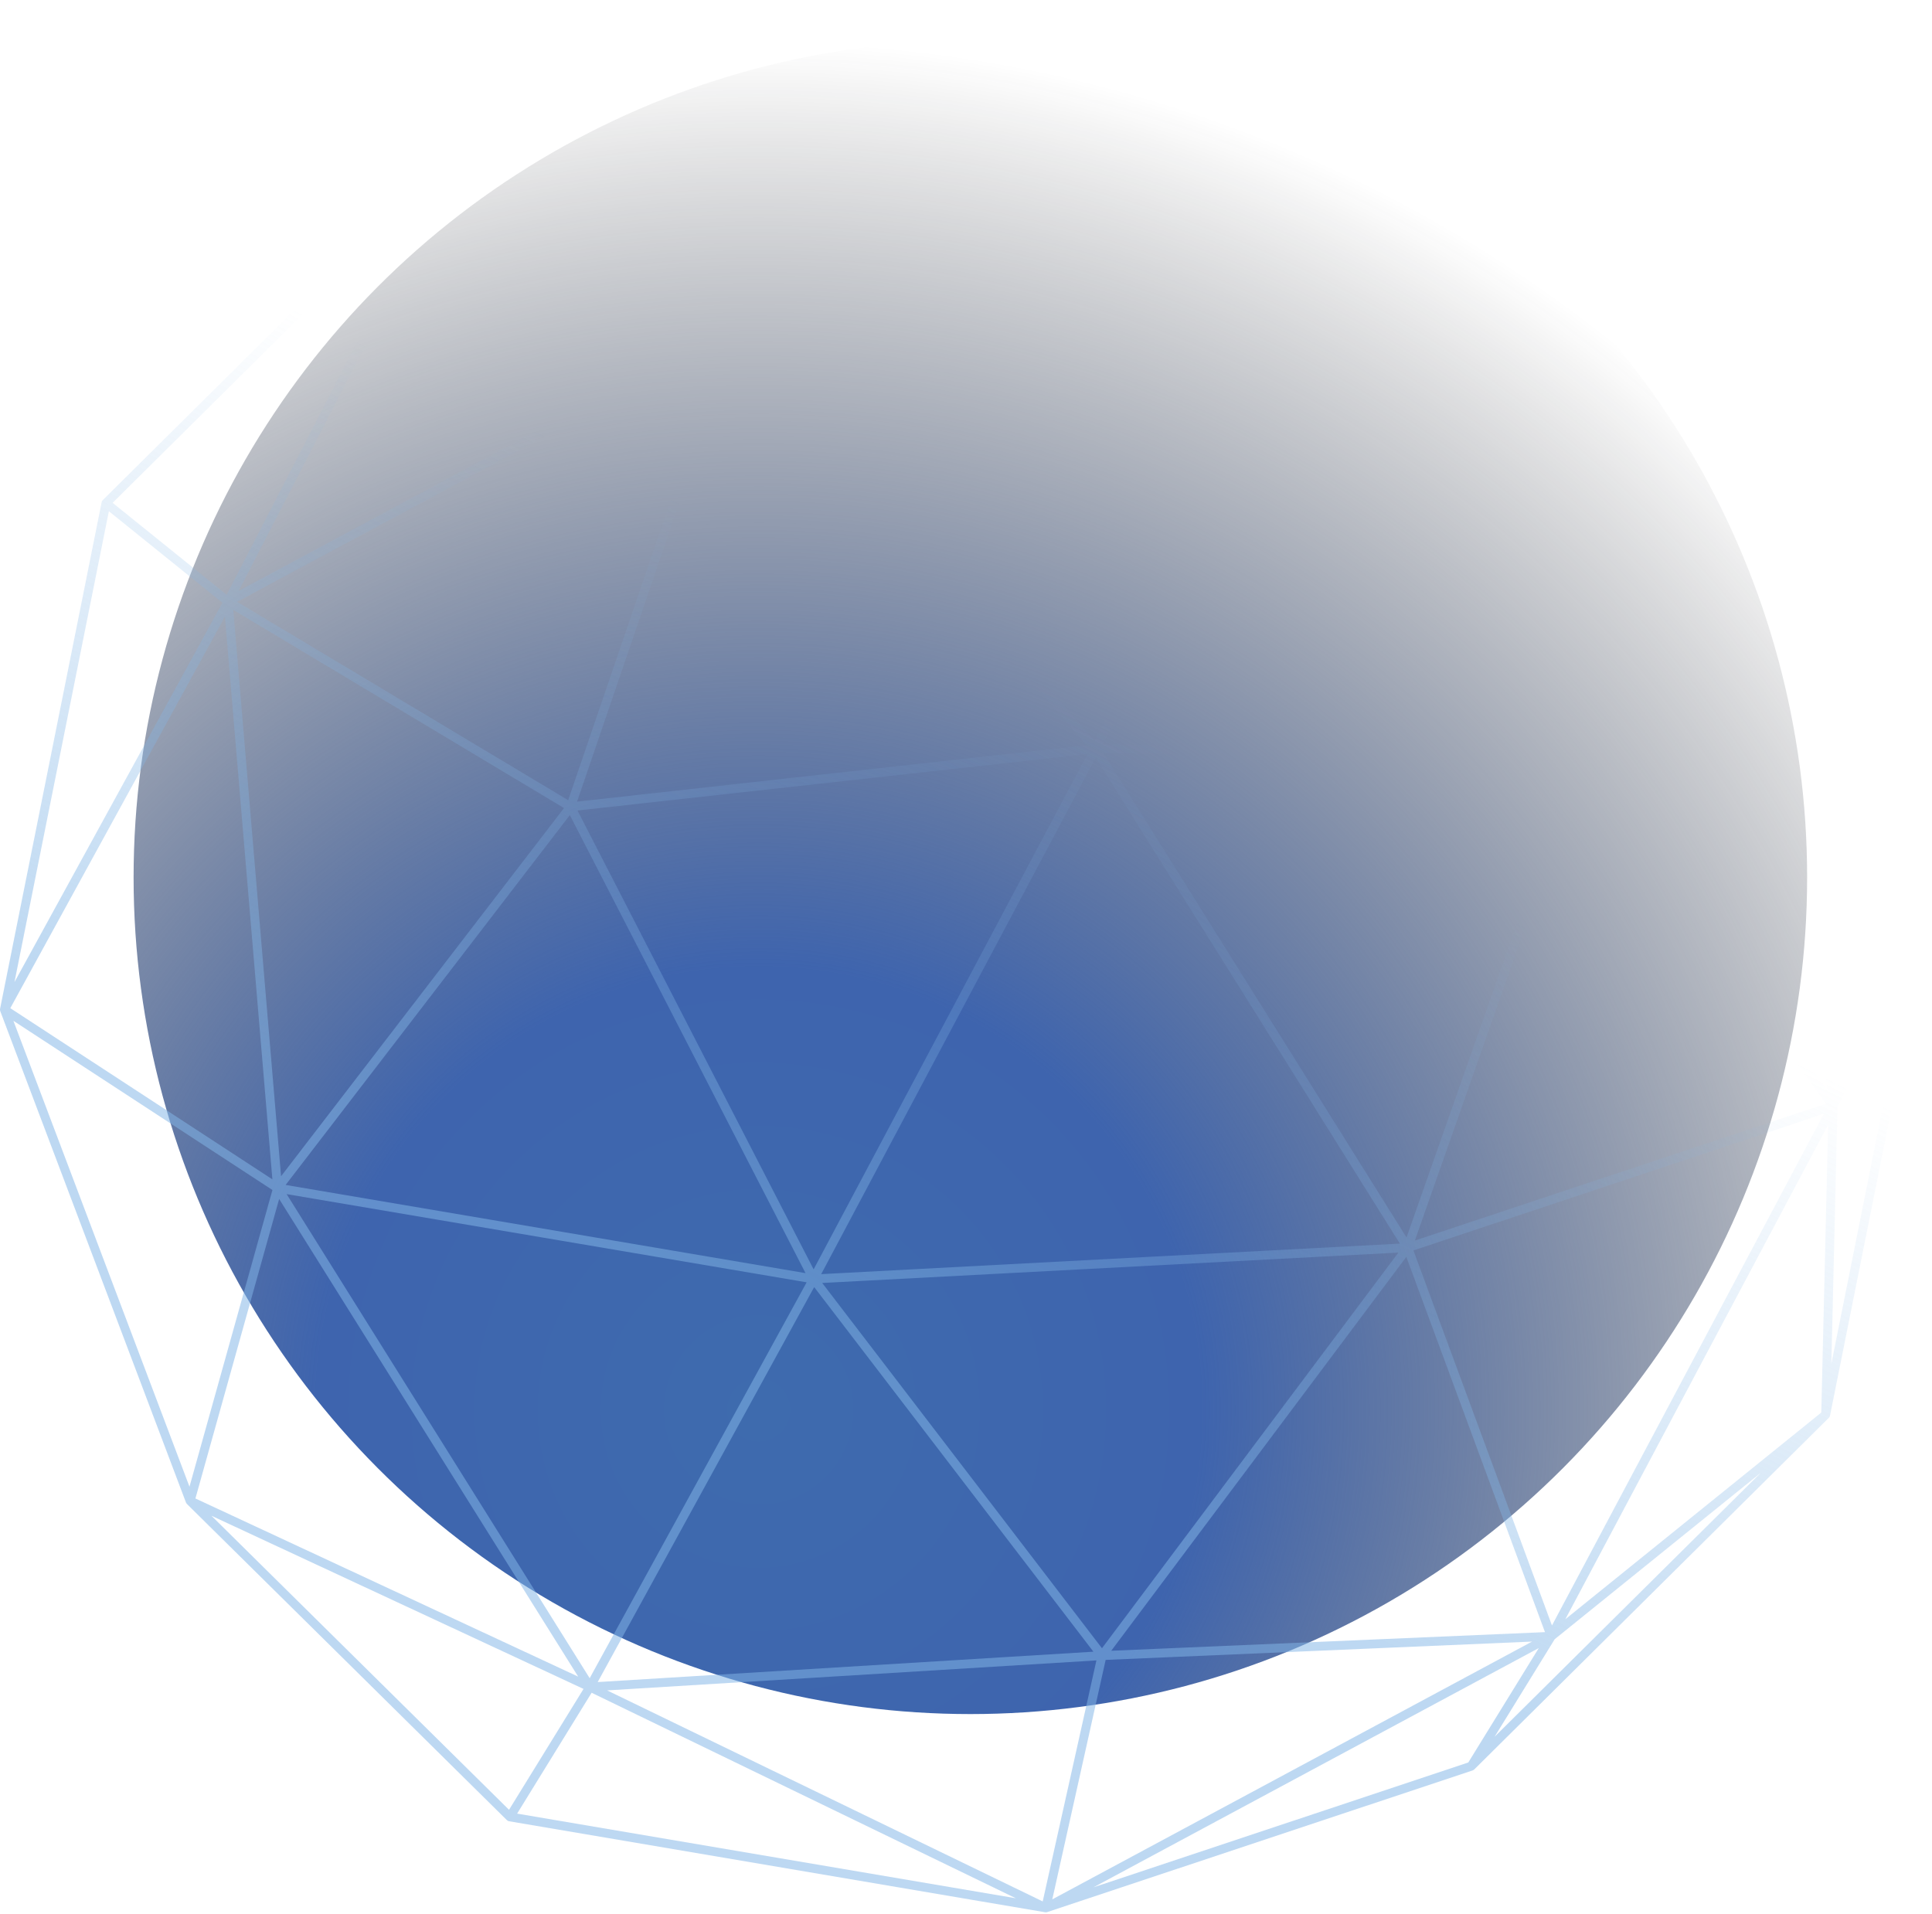 <svg width="332" height="329" viewBox="0 0 332 329" fill="none" xmlns="http://www.w3.org/2000/svg">
<circle cx="143.792" cy="143.792" r="143.792" transform="matrix(1 0 0 -1 22.957 294.586)" fill="url(#paint0_radial_2685_645)"/>
<path fill-rule="evenodd" clip-rule="evenodd" d="M99.356 288.149L47.971 206.06L33.582 257.532L99.356 288.149ZM138.617 220.383L101.332 288.421L49.253 205.223L136.998 220.108L138.617 220.383ZM188.072 127.326L222.285 61.06L226.865 52.187L175.1 54.915L127.648 57.417L188.072 127.326ZM99.238 139.298L186.874 129.598L139.815 218.156L99.238 139.298ZM124.703 58.331L97.637 137.523L40.749 103.435L75.696 84.659L124.703 58.331ZM166.11 8.13L127.714 55.885L225.662 50.721L225.92 50.707L166.11 8.13ZM99.165 137.77L186.707 128.08L126.346 58.243L99.165 137.77ZM189.481 127.929L228.177 52.97L270.44 128.722L247.656 128.499L189.481 127.929ZM189.62 129.456L241.701 212.677L270.677 130.25L189.62 129.456ZM271.884 128.171L305.219 89.6L305.189 89.521L229.999 53.098L271.884 128.171ZM271.984 131.138L243.133 213.21L247.355 211.804L313.773 189.693L271.984 131.138ZM141.292 220.496L189.365 283.273L240.299 215.275L141.292 220.496ZM240.555 213.732L141.118 218.976L188.286 130.211L240.555 213.732ZM49.083 203.646L97.922 140.086L138.426 218.804L84.083 209.584L49.083 203.646ZM96.922 138.872L80.248 128.88L40.09 104.818L48.3 202.15L96.922 138.872ZM139.911 221.204L187.894 283.864L102.71 289.085L139.911 221.204ZM104.33 290.516L179.182 326.784L188.412 285.363L104.33 290.516ZM124.558 56.677L79.412 27.173L41.012 101.563L124.558 56.677ZM311.749 184.231L314 187.386L305.903 91.412L305.835 91.231L272.724 129.544L311.749 184.231ZM242.885 214.902L313.424 191.418L266.694 279.358L242.885 214.902ZM265.492 280.504L241.668 216.007L190.956 283.706L265.492 280.504ZM180.829 326.429L189.999 285.276L200.326 284.832L263.275 282.127L234.929 297.359L180.829 326.429ZM268.993 278.285L314.152 193.302L312.975 242.763L268.993 278.285ZM244.507 18.733L303.493 87.005L229.16 50.998L244.507 18.733ZM307.177 88.964L299.97 71.372C299.931 71.277 299.871 71.189 299.801 71.119L244.911 16.857C244.799 16.726 244.641 16.632 244.457 16.6L152.35 0.972C152.321 0.967 152.292 0.964 152.263 0.962C152.167 0.957 152.069 0.969 151.972 1L78.92 25.328C78.793 25.361 78.674 25.427 78.577 25.525L17.671 85.939C17.546 86.062 17.469 86.226 17.45 86.397L0.015 173.369C0.005 173.42 -0 173.471 1.78739e-06 173.52C-0 173.611 0.016 173.703 0.049 173.791L31.956 258.221C31.987 258.3 32.029 258.372 32.081 258.435C32.112 258.473 32.147 258.508 32.185 258.54L87.041 312.75C87.092 312.809 87.151 312.86 87.217 312.901C87.295 312.951 87.382 312.985 87.473 313.003C87.48 313.004 87.487 313.005 87.493 313.007L179.587 328.642L179.601 328.645C179.617 328.647 179.633 328.649 179.649 328.65C179.671 328.652 179.694 328.653 179.716 328.653C179.77 328.653 179.825 328.647 179.879 328.636C179.894 328.632 179.909 328.629 179.924 328.625C179.938 328.622 179.951 328.618 179.964 328.614L253.062 304.268C253.19 304.225 253.304 304.148 253.393 304.047L314.271 243.671C314.4 243.544 314.474 243.38 314.492 243.21L331.91 156.256C331.942 156.114 331.932 155.965 331.879 155.826L307.235 89.124C307.221 89.068 307.202 89.015 307.177 88.964ZM315.518 187.209L307.877 96.635L330.333 156.063L315.518 187.209ZM164.019 8.295L125.89 55.717L81.063 26.422L164.019 8.295ZM168.907 8.242L227.847 50.2L243.179 17.97L168.907 8.242ZM174.566 326.243L101.665 290.92L88.864 311.693L174.566 326.243ZM187.891 324.366L264.431 283.238L252.311 302.91L187.891 324.366ZM36.331 260.497L87.473 311.038L100.276 290.262L36.331 260.497ZM10.31 178.845L1.771 173.267L22.224 135.95L38.651 105.982L46.809 202.689L10.31 178.845ZM32.561 255.508L2.302 175.438L34.115 196.22L46.816 204.518L32.561 255.508ZM166.172 6.347L204.497 11.367L159.441 3.723L166.172 6.347ZM19.352 86.419L38.947 102.216L76.219 30.009L19.352 86.419ZM2.488 168.784L18.71 87.864L38.222 103.592L2.488 168.784ZM256.829 298.492L267.159 281.725L302.578 253.119L256.829 298.492ZM315.753 190.268L314.703 234.386L329.206 161.983L315.753 190.268ZM152.194 2.536L92.956 22.262L163.343 6.882L152.194 2.536ZM298.594 72.07L257.577 31.523L303.246 84.379L298.594 72.07Z" fill="url(#paint1_linear_2685_645)"/>
<defs>
<radialGradient id="paint0_radial_2685_645" cx="0" cy="0" r="1" gradientUnits="userSpaceOnUse" gradientTransform="translate(107.696 53.256) rotate(71.012) scale(232.792)">
<stop stop-color="#3E6BAE"/>
<stop offset="0.323" stop-color="#3E64AE"/>
<stop offset="1" stop-color="#171616" stop-opacity="0"/>
</radialGradient>
<linearGradient id="paint1_linear_2685_645" x1="105.125" y1="216.044" x2="217.498" y2="-8.126" gradientUnits="userSpaceOnUse">
<stop stop-color="#83B6E6" stop-opacity="0.53"/>
<stop offset="0.484" stop-color="#83B6E6" stop-opacity="0"/>
</linearGradient>
</defs>
</svg>
